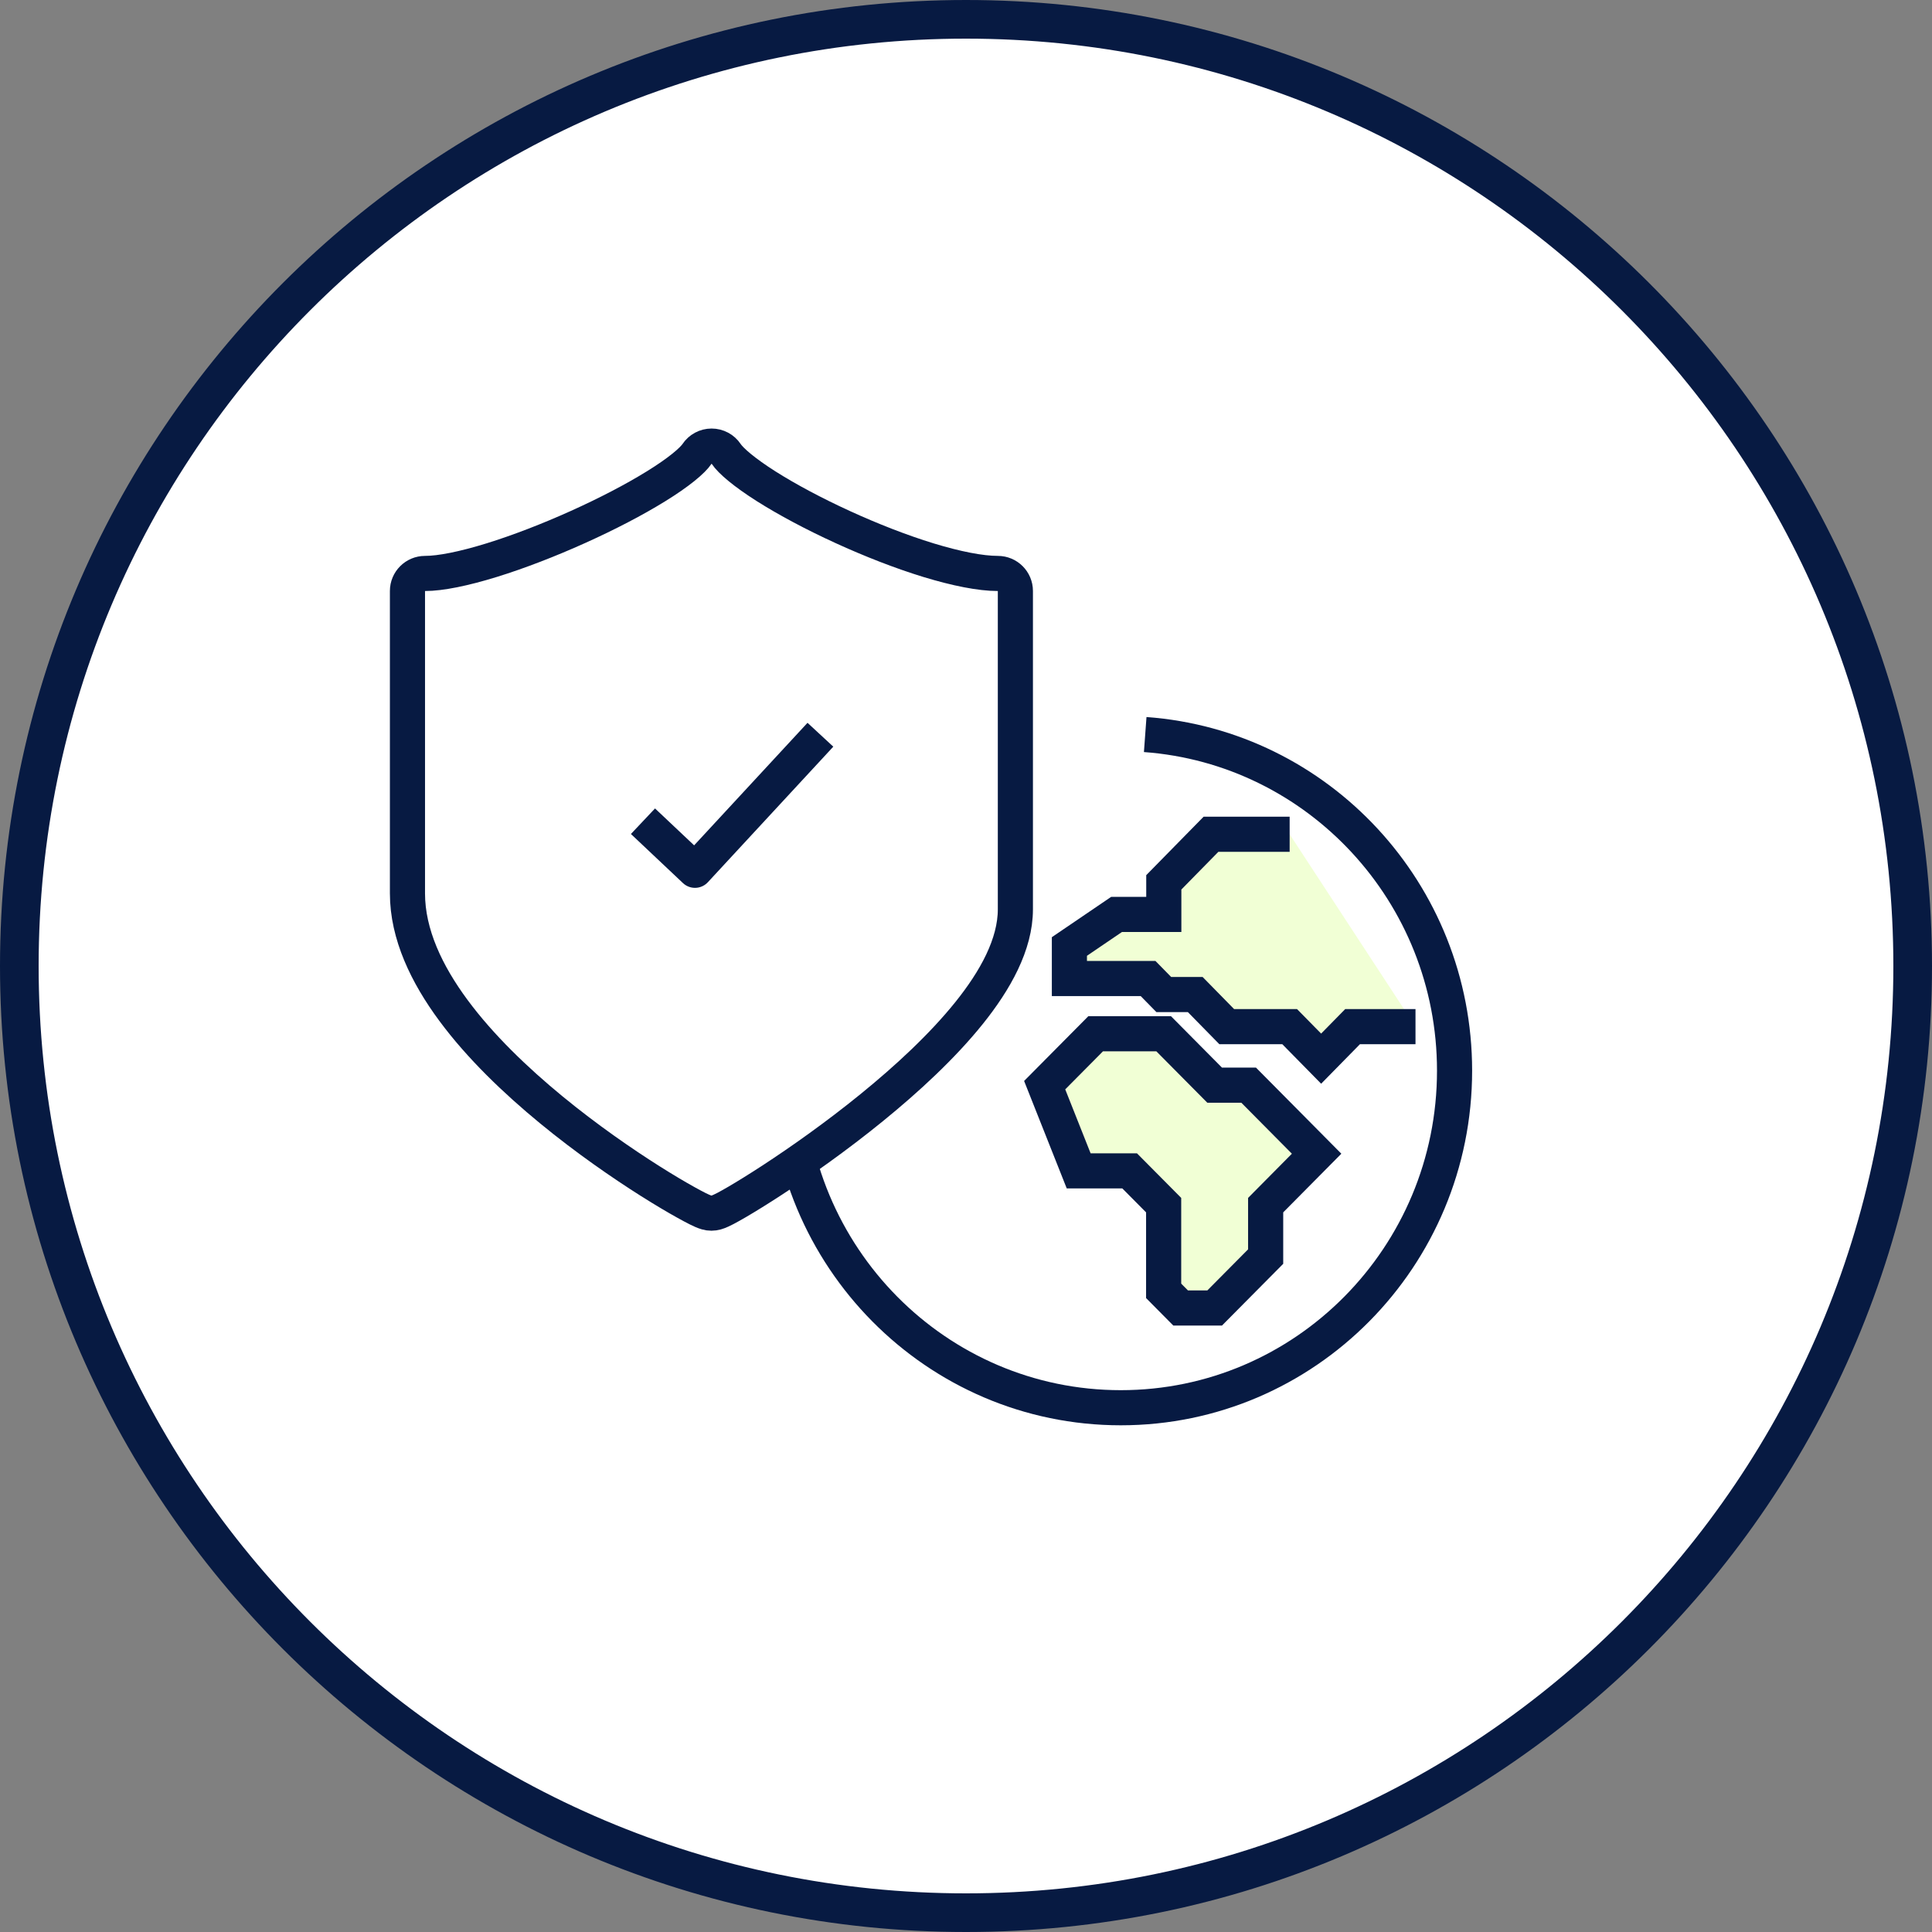<svg width="50" height="50" viewBox="0 0 50 50" fill="none" xmlns="http://www.w3.org/2000/svg">
<rect x="0" y="0" width="50" height="50" fill="#808080" stroke="none"/>
<g clip-path="url(#clip0_104_922)">
<path d="M25 49.5C38.531 49.5 49.5 38.531 49.5 25C49.5 11.469 38.531 0.5 25 0.5C11.469 0.5 0.5 11.469 0.5 25C0.5 38.531 11.469 49.5 25 49.5Z" fill="white" stroke="#071A42"/>
<path fill-rule="evenodd" clip-rule="evenodd" d="M36.734 27.985C36.734 32.796 32.867 36.696 28.097 36.696C23.326 36.696 19.459 32.796 19.459 27.985C19.459 23.174 23.326 19.274 28.097 19.274C32.867 19.274 36.734 23.174 36.734 27.985" fill="white"/>
<path d="M29.638 19.01C34.113 19.337 37.644 23.107 37.644 27.709C37.644 32.527 33.776 36.432 29.006 36.432C24.235 36.432 20.368 32.527 20.368 27.709C20.368 26.583 20.58 25.507 20.965 24.518" stroke="#071A42" stroke-width="0.909"/>
<path fill-rule="evenodd" clip-rule="evenodd" d="M33.376 21.591H31.34L30.119 22.835V23.665H28.897L27.676 24.495V25.324H29.712L30.119 25.739H30.933L31.747 26.569H33.376L34.191 27.398L35.005 26.569H36.633" fill="#F1FFD5"/>
<path d="M33.376 21.591H31.34L30.119 22.835V23.665H28.897L27.676 24.495V25.324H29.712L30.119 25.739H30.933L31.747 26.569H33.376L34.191 27.398L35.005 26.569H36.633" stroke="#071A42" stroke-width="0.909"/>
<path fill-rule="evenodd" clip-rule="evenodd" d="M32.315 28.084H31.435L30.115 26.753H28.356L27.036 28.084L27.916 30.302H29.235L30.115 31.189V33.407L30.555 33.851H31.435L32.755 32.52V31.189L34.074 29.858L32.315 28.084Z" fill="#F1FFD5" stroke="#071A42" stroke-width="0.909"/>
<path d="M18.794 11.748C18.71 11.621 18.568 11.545 18.416 11.545C18.264 11.545 18.122 11.621 18.038 11.748C17.986 11.826 17.874 11.944 17.683 12.097C17.498 12.246 17.26 12.411 16.98 12.584C16.419 12.931 15.71 13.3 14.959 13.638C14.209 13.976 13.426 14.28 12.72 14.498C12.003 14.719 11.402 14.841 11 14.841C10.749 14.841 10.545 15.044 10.545 15.295V23.121C10.545 24.181 11.046 25.218 11.735 26.149C12.428 27.087 13.347 27.966 14.263 28.719C15.181 29.474 16.111 30.114 16.837 30.573C17.201 30.802 17.515 30.988 17.754 31.12C17.874 31.187 17.976 31.241 18.058 31.282C18.126 31.316 18.215 31.358 18.289 31.379C18.369 31.402 18.454 31.402 18.535 31.379C18.614 31.357 18.707 31.309 18.774 31.275C18.856 31.232 18.959 31.174 19.078 31.105C19.316 30.966 19.63 30.772 19.992 30.536C20.717 30.062 21.644 29.411 22.559 28.666C23.472 27.924 24.387 27.079 25.078 26.219C25.757 25.374 26.278 24.441 26.278 23.533V15.295C26.278 15.044 26.075 14.841 25.824 14.841C25.376 14.841 24.752 14.717 24.032 14.498C23.32 14.28 22.545 13.977 21.807 13.639C21.07 13.302 20.378 12.933 19.831 12.587C19.264 12.227 18.916 11.93 18.794 11.748Z" fill="white" stroke="#071A42" stroke-width="0.909" stroke-linejoin="round"/>
<path d="M16.64 21.253L17.986 22.523L21.232 19.015" stroke="#071A42" stroke-width="0.909" stroke-linejoin="round"/>
</g>
<defs>
<clipPath id="clip0_104_922">
<rect width="50" height="50" fill="white"/>
</clipPath>
</defs>
</svg>
